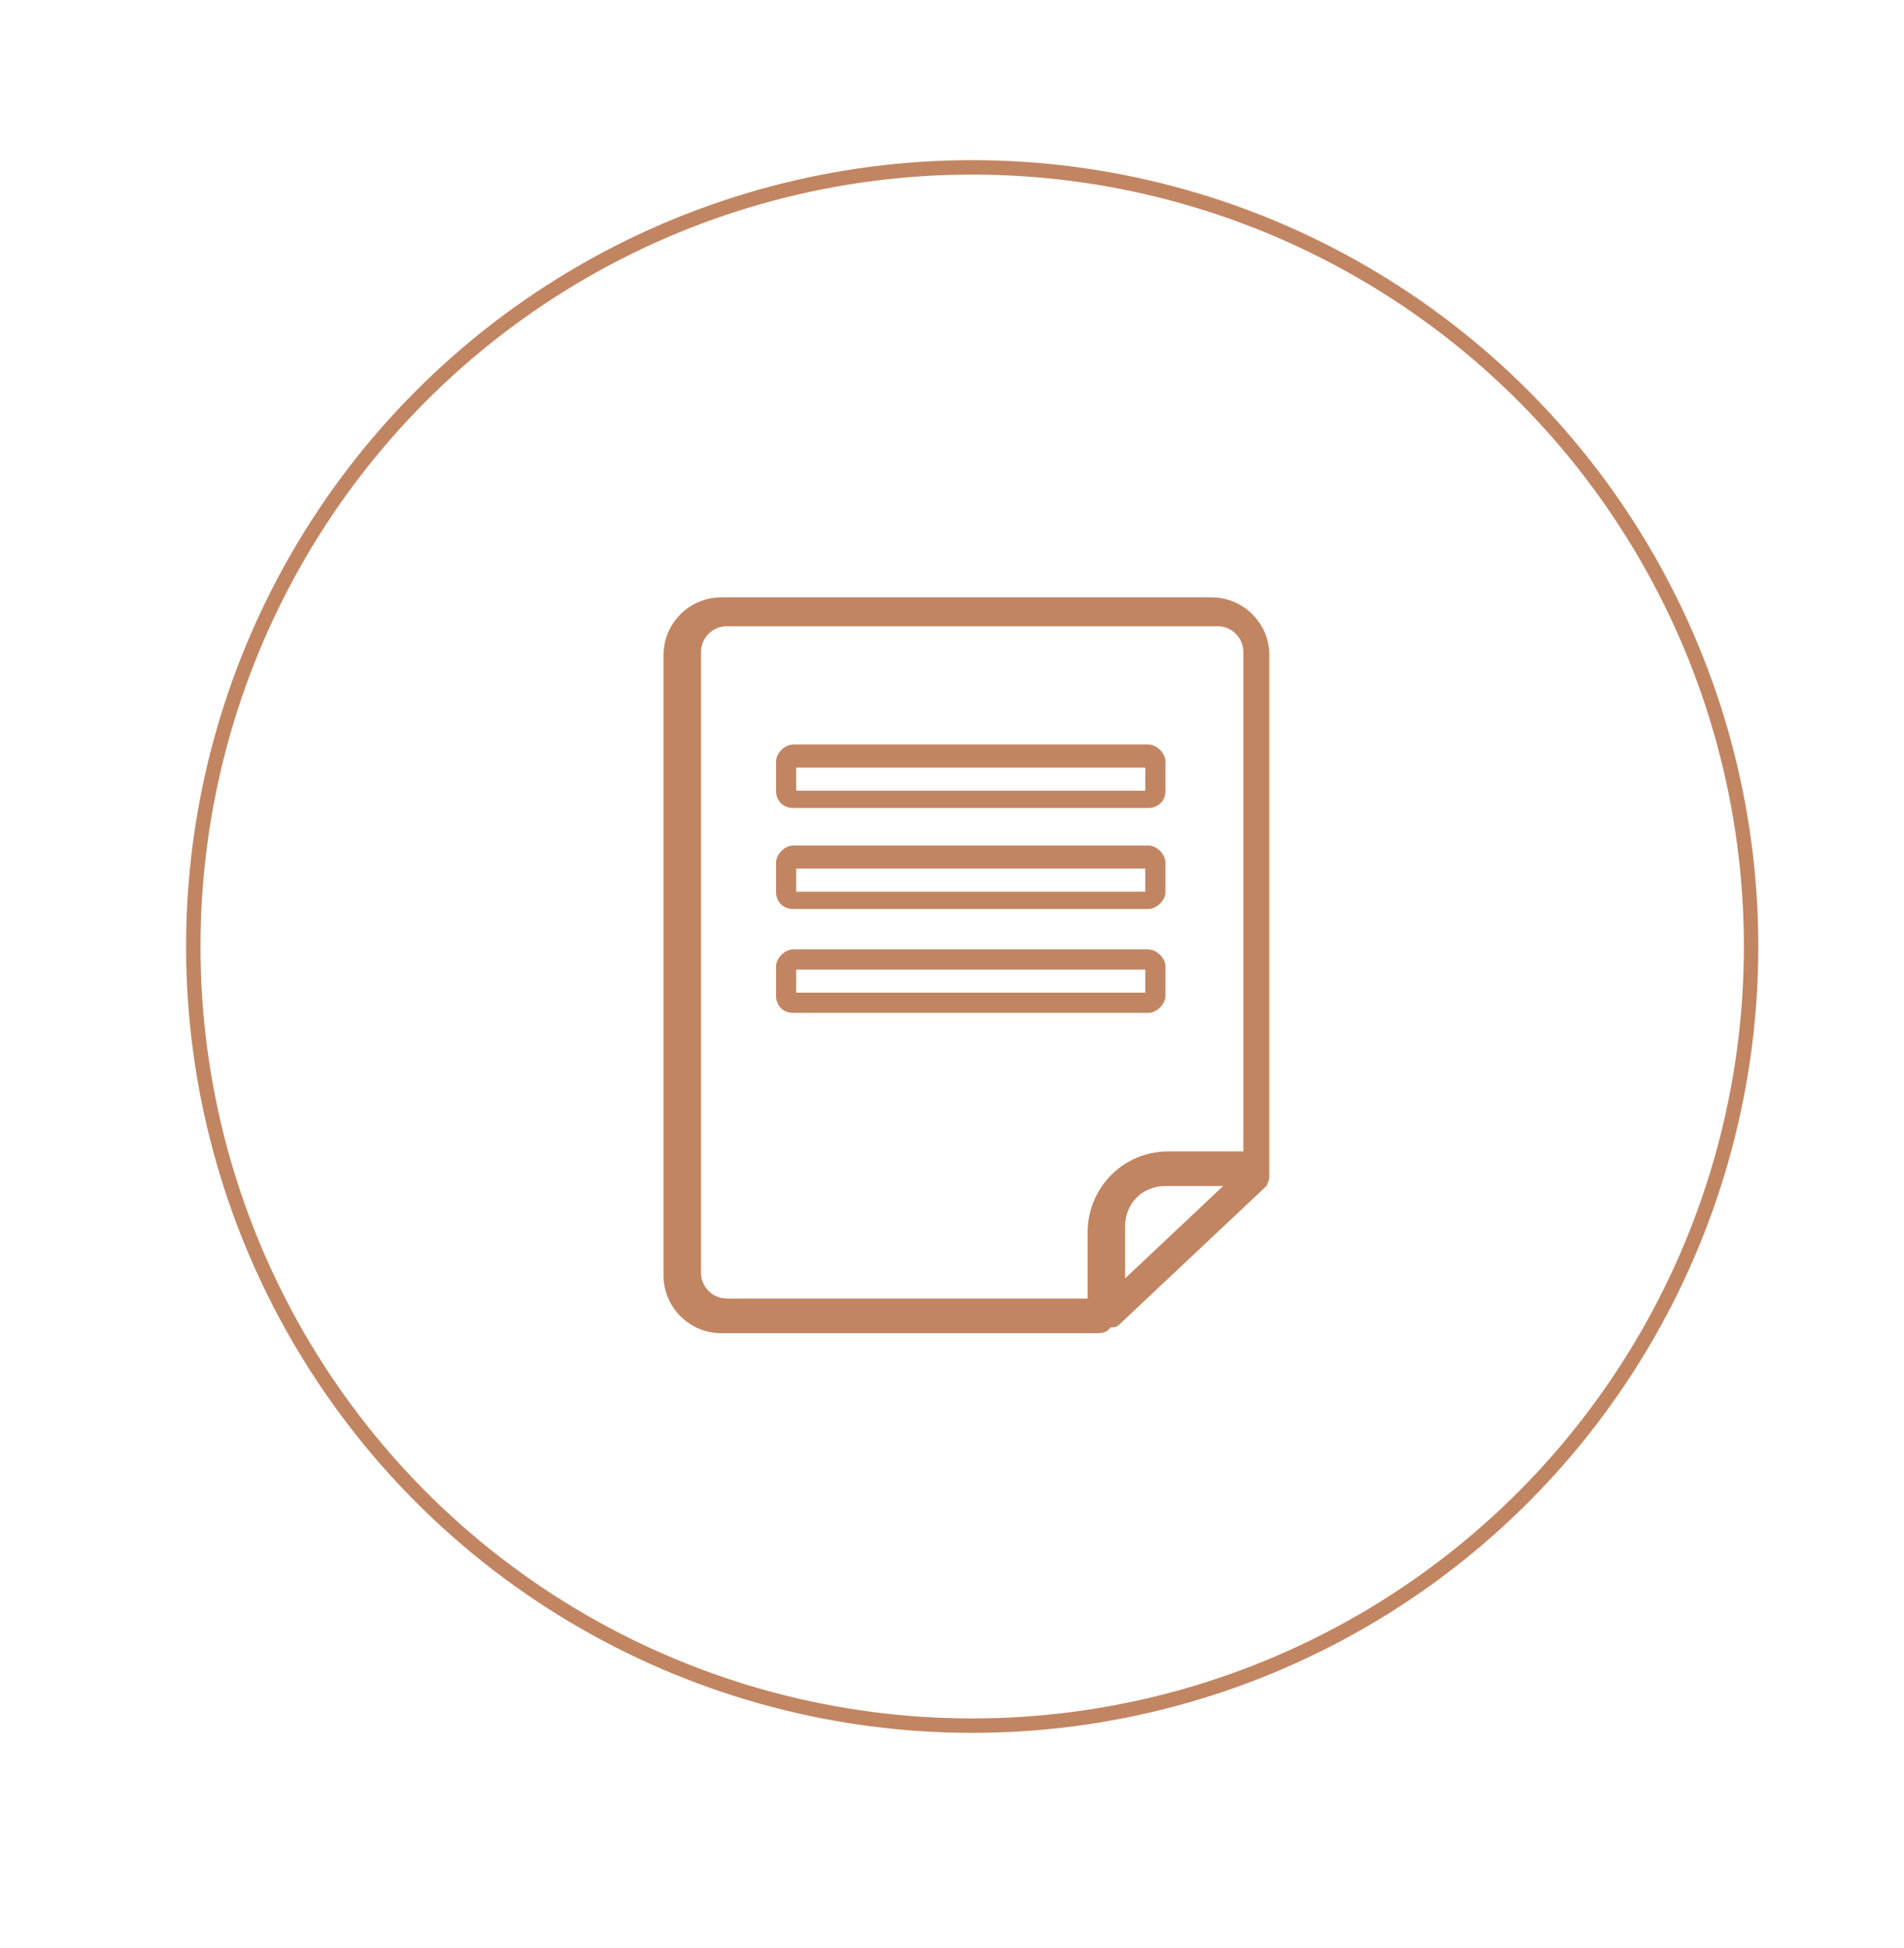 <?xml version="1.0" encoding="UTF-8"?> <svg xmlns="http://www.w3.org/2000/svg" id="Warstwa_2" version="1.1" viewBox="0 0 66 67.5"><defs><style> .st0 { fill: none; stroke: #c28562; stroke-miterlimit: 10; stroke-width: .5px; } .st1 { fill: #c28562; } </style></defs><circle class="st0" cx="33.7" cy="32.8" r="27"></circle><g><path class="st1" d="M38.5,46h0c.1,0,.2,0,.3-.1l5.1-4.8c0,0,.1-.2.1-.3,0,0,0-.2,0-.3v-17.8c0-1.1-.9-2-2-2h-17c-1.1,0-2,.9-2,2v21.5c0,1.1.9,2,2,2h13c.1,0,.3,0,.4-.1ZM39,44.4v-1.9c0-.8.6-1.4,1.4-1.4h2l-3.4,3.2ZM37.6,45h-12.4c-.5,0-.9-.4-.9-.9v-21.5c0-.5.4-.9.9-.9h17c.5,0,.9.4.9.9v17.3h-2.6c-1.6,0-2.8,1.3-2.8,2.8v2.3Z"></path><path class="st1" d="M27.5,28h12.3c.3,0,.6-.2.6-.6v-1c0-.3-.3-.6-.6-.6h-12.3c-.3,0-.6.3-.6.6v1c0,.3.2.6.6.6ZM27.6,26.6h12.1v.8h-12.1v-.8Z"></path><path class="st1" d="M27.5,31.5h12.3c.3,0,.6-.3.6-.6v-1c0-.3-.3-.6-.6-.6h-12.3c-.3,0-.6.3-.6.6v1c0,.3.2.6.6.6ZM27.6,30.1h12.1v.8h-12.1v-.8Z"></path><path class="st1" d="M40.4,34.5v-1c0-.3-.3-.6-.6-.6h-12.3c-.3,0-.6.3-.6.6v1c0,.3.2.6.6.6h12.3c.3,0,.6-.3.6-.6ZM39.7,34.4h-12.1v-.8h12.1v.8Z"></path></g></svg> 